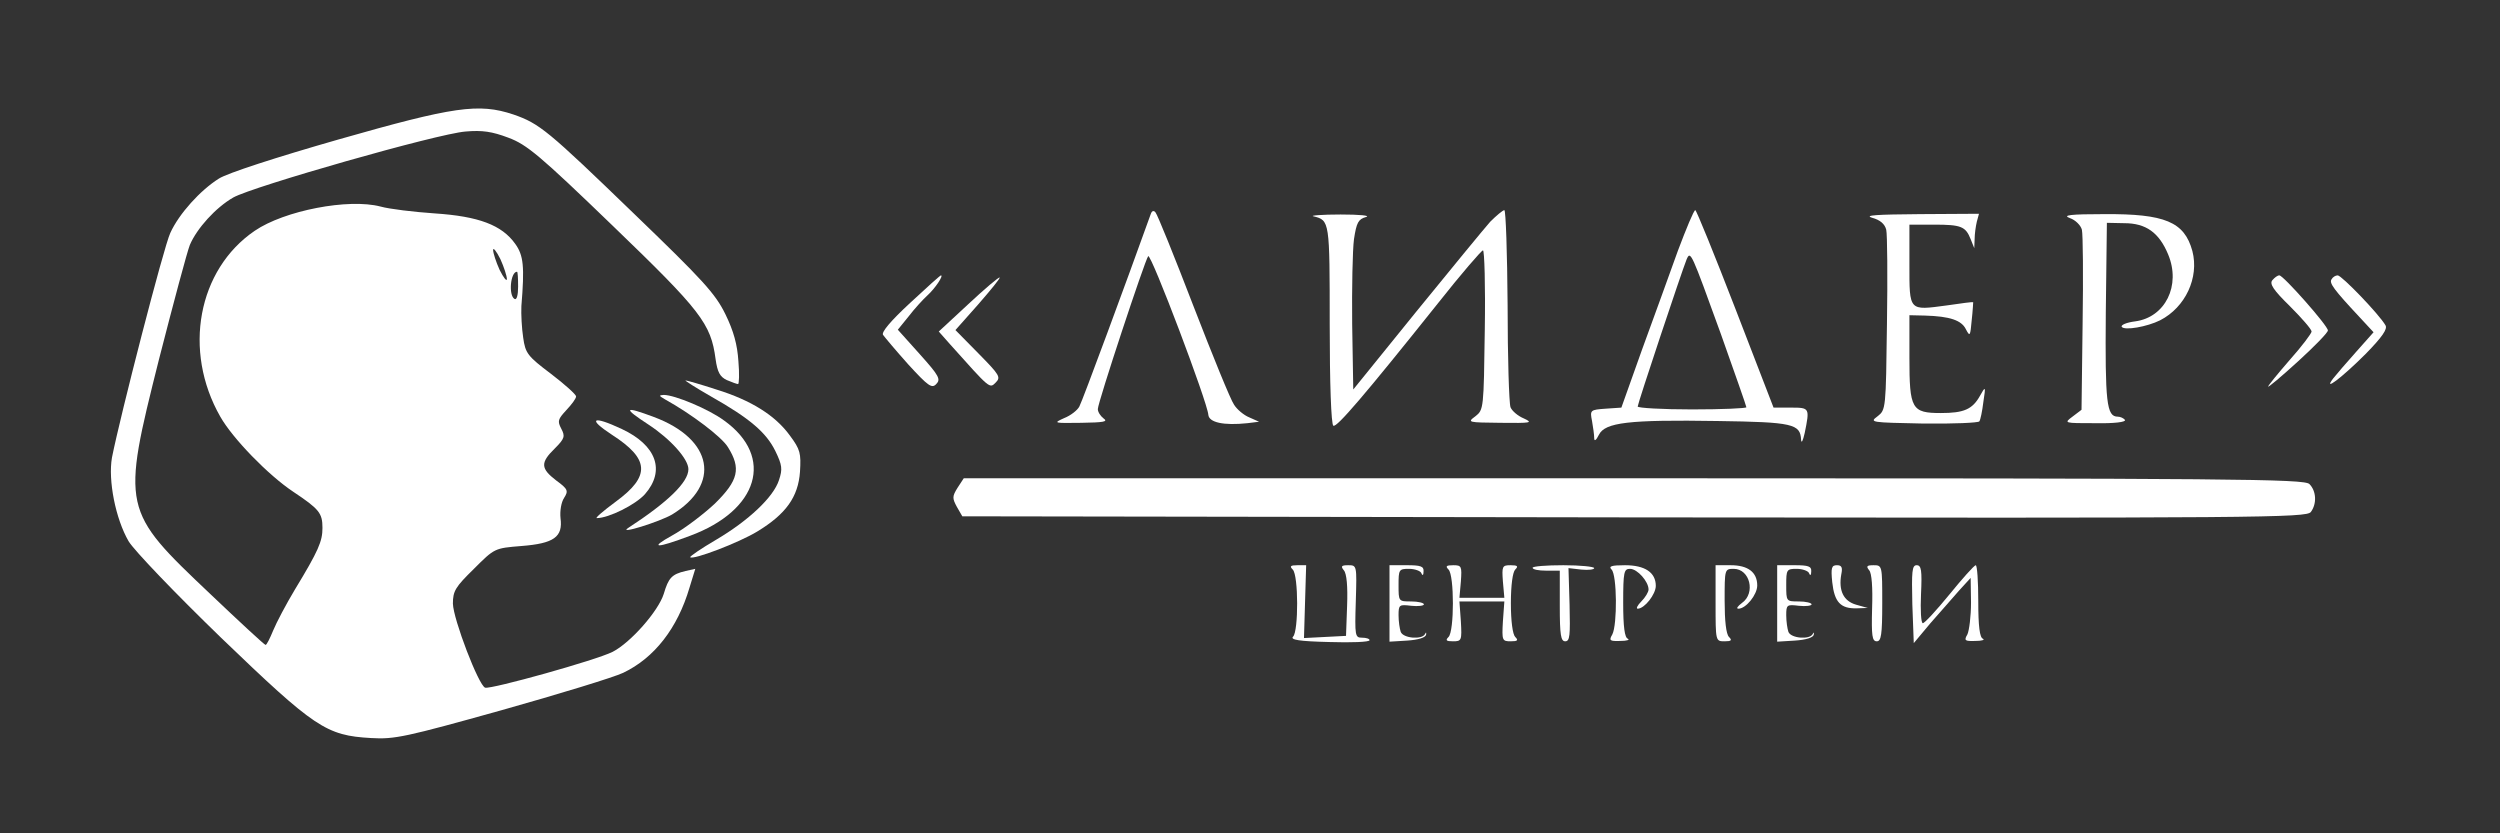 <?xml version="1.0" standalone="no"?>
<!DOCTYPE svg PUBLIC "-//W3C//DTD SVG 20010904//EN"
 "http://www.w3.org/TR/2001/REC-SVG-20010904/DTD/svg10.dtd">
<svg version="1.0" xmlns="http://www.w3.org/2000/svg"
 width="207pt" height="69pt" viewBox="0 0 207 69"
 preserveAspectRatio="xMidYMid meet">

<rect x="0" y="0" width="207" height="69" fill="#333333" stroke="none"/>

<g transform="translate(0,69) scale(0.03,-0.03)"
fill="#FFFFFF" fill-opacity="100" stroke="none">
<path d="M934 1915 c-171 -49 -307 -93 -330 -108 -51 -32 -110 -97 -134 -150
-18 -38 -138 -504 -161 -620 -11 -63 10 -169 46 -231 15 -25 128 -143 255
-266 259 -249 290 -270 414 -277 65 -4 96 3 361 77 160 45 310 91 335 103 86
41 150 123 183 235 l16 52 -27 -6 c-38 -9 -47 -19 -60 -63 -15 -48 -92 -135
-141 -160 -45 -23 -336 -104 -352 -99 -18 6 -88 189 -89 232 0 35 7 46 58 96
57 57 57 57 131 63 90 7 115 25 108 77 -2 20 2 44 10 56 12 19 11 24 -22 48
-43 33 -44 49 -4 88 28 28 29 34 18 55 -11 21 -9 26 14 51 15 16 27 32 27 38
0 5 -31 33 -69 62 -65 49 -71 57 -77 100 -4 26 -6 65 -5 87 9 110 6 140 -17
172 -37 52 -101 76 -222 84 -58 4 -125 12 -150 19 -88 23 -265 -11 -347 -67
-157 -107 -199 -331 -95 -513 34 -60 132 -161 201 -207 72 -48 81 -59 81 -100
0 -37 -11 -63 -76 -170 -24 -40 -51 -91 -60 -113 -9 -22 -18 -40 -21 -40 -3 0
-71 63 -152 140 -245 232 -246 235 -142 649 40 156 78 298 85 315 19 45 71
103 120 131 53 30 563 176 641 182 46 4 73 0 118 -17 51 -19 86 -48 288 -243
244 -235 271 -270 284 -368 5 -36 12 -49 31 -58 14 -6 28 -11 31 -11 3 0 4 29
1 63 -3 46 -13 83 -36 130 -28 57 -62 94 -253 278 -238 230 -260 248 -332 273
-96 32 -164 22 -483 -69z m465 -385 c0 -8 -9 3 -20 25 -10 22 -18 47 -18 55 0
8 9 -3 20 -25 10 -22 18 -47 18 -55z m31 -21 c0 -24 -4 -38 -10 -34 -17 10
-11 75 7 75 2 0 3 -18 3 -41z"/>
<path d="M3176 1709 c-66 -184 -189 -517 -197 -531 -5 -10 -24 -25 -42 -32
-31 -14 -29 -14 47 -13 62 1 75 3 62 12 -9 7 -16 18 -16 26 0 18 130 411 139
422 8 8 164 -404 166 -438 2 -21 42 -30 108 -23 l32 4 -27 12 c-15 6 -34 22
-42 35 -9 12 -59 135 -112 272 -53 138 -100 254 -105 259 -5 6 -10 4 -13 -5z"/>
<path d="M4113 1688 c-16 -18 -108 -130 -204 -248 l-174 -215 -3 180 c-1 100
1 205 5 235 7 46 12 55 33 61 14 4 -18 7 -70 7 -52 0 -86 -3 -75 -5 45 -11 45
-12 45 -299 0 -162 4 -275 10 -279 9 -6 86 84 288 337 64 81 121 147 125 147
4 1 7 -98 5 -220 -3 -217 -3 -220 -26 -238 -23 -17 -21 -17 70 -18 84 -1 90 0
64 12 -17 7 -33 21 -37 31 -4 11 -8 137 -8 282 -1 144 -5 262 -9 262 -4 0 -22
-15 -39 -32z"/>
<path d="M4631 1608 c-22 -62 -67 -185 -99 -273 l-57 -160 -44 -3 c-42 -3 -43
-4 -37 -34 3 -17 6 -38 6 -47 0 -10 5 -7 13 9 17 34 81 42 328 38 208 -3 228
-8 230 -52 1 -11 5 -3 10 19 14 69 14 70 -38 70 l-48 0 -105 272 c-58 150
-108 273 -111 273 -4 0 -25 -51 -48 -112z m119 -231 c38 -107 70 -198 70 -201
0 -3 -67 -6 -150 -6 -82 0 -150 4 -150 8 0 8 121 371 135 406 11 25 12 22 95
-207z"/>
<path d="M5167 1699 c22 -6 35 -17 39 -33 3 -12 4 -130 2 -260 -3 -235 -3
-237 -26 -255 -23 -17 -19 -17 126 -20 83 -1 152 2 155 6 3 4 8 28 11 53 7 45
6 45 -9 18 -21 -38 -45 -48 -108 -48 -81 0 -87 11 -87 153 l0 117 43 -1 c69
-2 101 -13 113 -38 11 -21 12 -19 16 26 3 26 4 49 4 49 -1 1 -33 -3 -73 -9
-105 -14 -103 -17 -103 113 l0 110 68 0 c75 0 87 -5 101 -40 l10 -25 1 25 c0
14 3 35 6 48 l6 22 -163 -1 c-120 -1 -155 -3 -132 -10z"/>
<path d="M5713 1698 c15 -5 30 -20 33 -32 3 -12 4 -129 2 -259 l-3 -238 -25
-19 c-24 -18 -24 -18 63 -18 52 -1 85 3 82 9 -4 5 -13 9 -20 9 -31 0 -35 39
-33 287 l3 248 48 -1 c60 0 96 -26 121 -86 36 -86 -8 -174 -91 -185 -24 -3
-40 -10 -37 -15 7 -11 70 0 106 18 70 36 108 118 89 191 -22 81 -76 103 -243
102 -95 0 -117 -3 -95 -11z"/>
<path d="M2512 1464 c-54 -50 -79 -80 -75 -88 5 -7 36 -44 70 -82 55 -60 65
-67 77 -54 13 13 8 23 -45 82 l-61 68 30 37 c16 21 40 47 52 58 21 19 45 55
37 55 -2 0 -40 -34 -85 -76z"/>
<path d="M2673 1461 l-82 -76 31 -35 c111 -124 109 -123 126 -106 15 15 11 21
-47 80 l-64 65 63 71 c34 39 61 72 59 74 -2 2 -41 -31 -86 -73z"/>
<path d="M6272 1527 c-9 -10 2 -27 48 -72 33 -33 60 -64 60 -70 0 -5 -27 -41
-60 -78 -33 -38 -60 -71 -60 -74 0 -3 37 28 83 70 45 41 82 79 82 85 0 13
-123 152 -134 152 -5 0 -13 -6 -19 -13z"/>
<path d="M6435 1529 c-7 -10 6 -28 78 -105 l38 -41 -48 -54 c-27 -30 -55 -63
-63 -73 -31 -40 24 2 89 67 46 47 61 69 55 79 -17 30 -121 138 -132 138 -6 0
-14 -5 -17 -11z"/>
<path d="M1962 1206 c108 -61 153 -100 178 -151 19 -39 20 -50 10 -80 -15 -47
-84 -112 -174 -165 -41 -24 -73 -46 -71 -48 8 -8 134 40 185 71 79 48 113 95
118 165 3 51 1 61 -28 100 -40 55 -106 97 -203 127 -43 14 -81 25 -85 25 -3 0
28 -20 70 -44z"/>
<path d="M1835 1198 c74 -41 157 -104 174 -132 37 -59 29 -92 -36 -156 -32
-30 -85 -70 -118 -88 -65 -36 -44 -36 49 -1 190 70 234 218 95 318 -43 32
-137 71 -167 71 -14 -1 -14 -2 3 -12z"/>
<path d="M1790 1128 c61 -40 110 -95 110 -123 0 -36 -57 -91 -166 -162 -31
-20 87 17 121 37 136 83 113 208 -50 269 -83 31 -87 26 -15 -21z"/>
<path d="M1689 1100 c104 -67 107 -114 10 -185 -34 -25 -57 -45 -52 -45 33 0
107 37 133 66 57 65 32 135 -64 180 -81 38 -96 29 -27 -16z"/>
<path d="M2643 954 c-15 -24 -15 -29 -2 -53 l15 -26 1854 -3 c1735 -2 1856 -1
1868 15 17 23 15 58 -4 77 -14 14 -197 16 -1864 16 l-1850 0 -17 -26z"/>
<path d="M3568 728 c16 -16 16 -170 1 -185 -9 -9 17 -13 100 -15 61 -2 111 0
111 5 0 4 -9 7 -21 7 -19 0 -20 5 -17 100 3 100 3 100 -21 100 -19 0 -21 -3
-12 -14 8 -9 11 -45 9 -98 l-3 -83 -58 -3 -58 -3 3 101 3 100 -24 0 c-20 0
-22 -3 -13 -12z"/>
<path d="M3835 635 l0 -106 49 3 c30 2 50 8 52 16 1 7 0 8 -3 2 -8 -16 -60
-12 -67 6 -3 9 -6 29 -6 46 0 29 2 30 35 26 19 -2 35 0 35 4 0 4 -16 8 -35 8
-35 0 -35 0 -35 45 0 43 1 45 29 45 16 0 32 -6 34 -12 3 -8 6 -6 6 5 1 14 -8
17 -46 17 l-48 0 0 -105z"/>
<path d="M3998 728 c16 -16 16 -170 0 -186 -9 -9 -7 -12 12 -12 24 0 25 2 22
55 l-4 55 62 0 62 0 -4 -55 c-3 -53 -2 -55 22 -55 19 0 21 3 12 12 -7 7 -12
43 -12 93 0 50 5 86 12 93 9 9 7 12 -13 12 -23 0 -24 -3 -21 -45 l4 -45 -62 0
-62 0 4 45 c3 42 2 45 -21 45 -20 0 -22 -3 -13 -12z"/>
<path d="M4230 733 c0 -5 17 -8 37 -8 l38 0 0 -98 c0 -80 3 -97 15 -97 13 0
14 16 12 101 l-3 101 35 -4 c20 -2 36 0 36 4 0 4 -38 8 -85 8 -47 0 -85 -3
-85 -7z"/>
<path d="M4448 728 c15 -15 16 -152 2 -179 -10 -17 -7 -19 22 -18 18 0 27 3
21 6 -9 3 -13 33 -13 99 0 86 2 94 19 94 20 0 51 -35 51 -57 0 -7 -9 -22 -20
-33 -11 -11 -15 -20 -10 -20 19 0 50 40 50 63 0 37 -30 57 -85 57 -38 0 -46
-3 -37 -12z"/>
<path d="M4735 635 c0 -105 0 -105 25 -105 19 0 21 3 12 12 -8 8 -12 45 -12
100 0 87 0 88 25 88 45 0 61 -67 23 -94 -12 -9 -17 -16 -10 -16 21 0 52 39 52
64 0 37 -26 56 -73 56 l-42 0 0 -105z"/>
<path d="M4905 635 l0 -106 49 3 c30 2 50 8 52 16 1 7 0 8 -3 2 -8 -16 -60
-12 -67 6 -3 9 -6 29 -6 46 0 29 2 30 35 26 19 -2 35 0 35 4 0 4 -16 8 -35 8
-35 0 -35 0 -35 45 0 43 1 45 29 45 16 0 32 -6 34 -12 3 -8 6 -6 6 5 1 14 -8
17 -46 17 l-48 0 0 -105z"/>
<path d="M5057 693 c6 -55 23 -73 67 -72 l31 1 -32 9 c-35 10 -49 39 -41 84 4
19 1 25 -12 25 -15 0 -17 -7 -13 -47z"/>
<path d="M5159 726 c7 -8 10 -47 8 -105 -2 -76 0 -91 13 -91 12 0 15 18 15
105 0 104 0 105 -24 105 -19 0 -21 -3 -12 -14z"/>
<path d="M5278 633 l4 -108 46 55 c26 30 62 70 79 90 l32 35 1 -68 c0 -38 -5
-77 -10 -88 -10 -17 -7 -19 22 -18 18 0 27 3 21 6 -9 3 -13 34 -13 104 0 54
-3 99 -7 99 -5 -1 -37 -37 -72 -80 -36 -44 -69 -80 -74 -80 -5 0 -7 36 -5 80
3 66 1 80 -12 80 -13 0 -14 -17 -12 -107z"/>
</g>
</svg>

